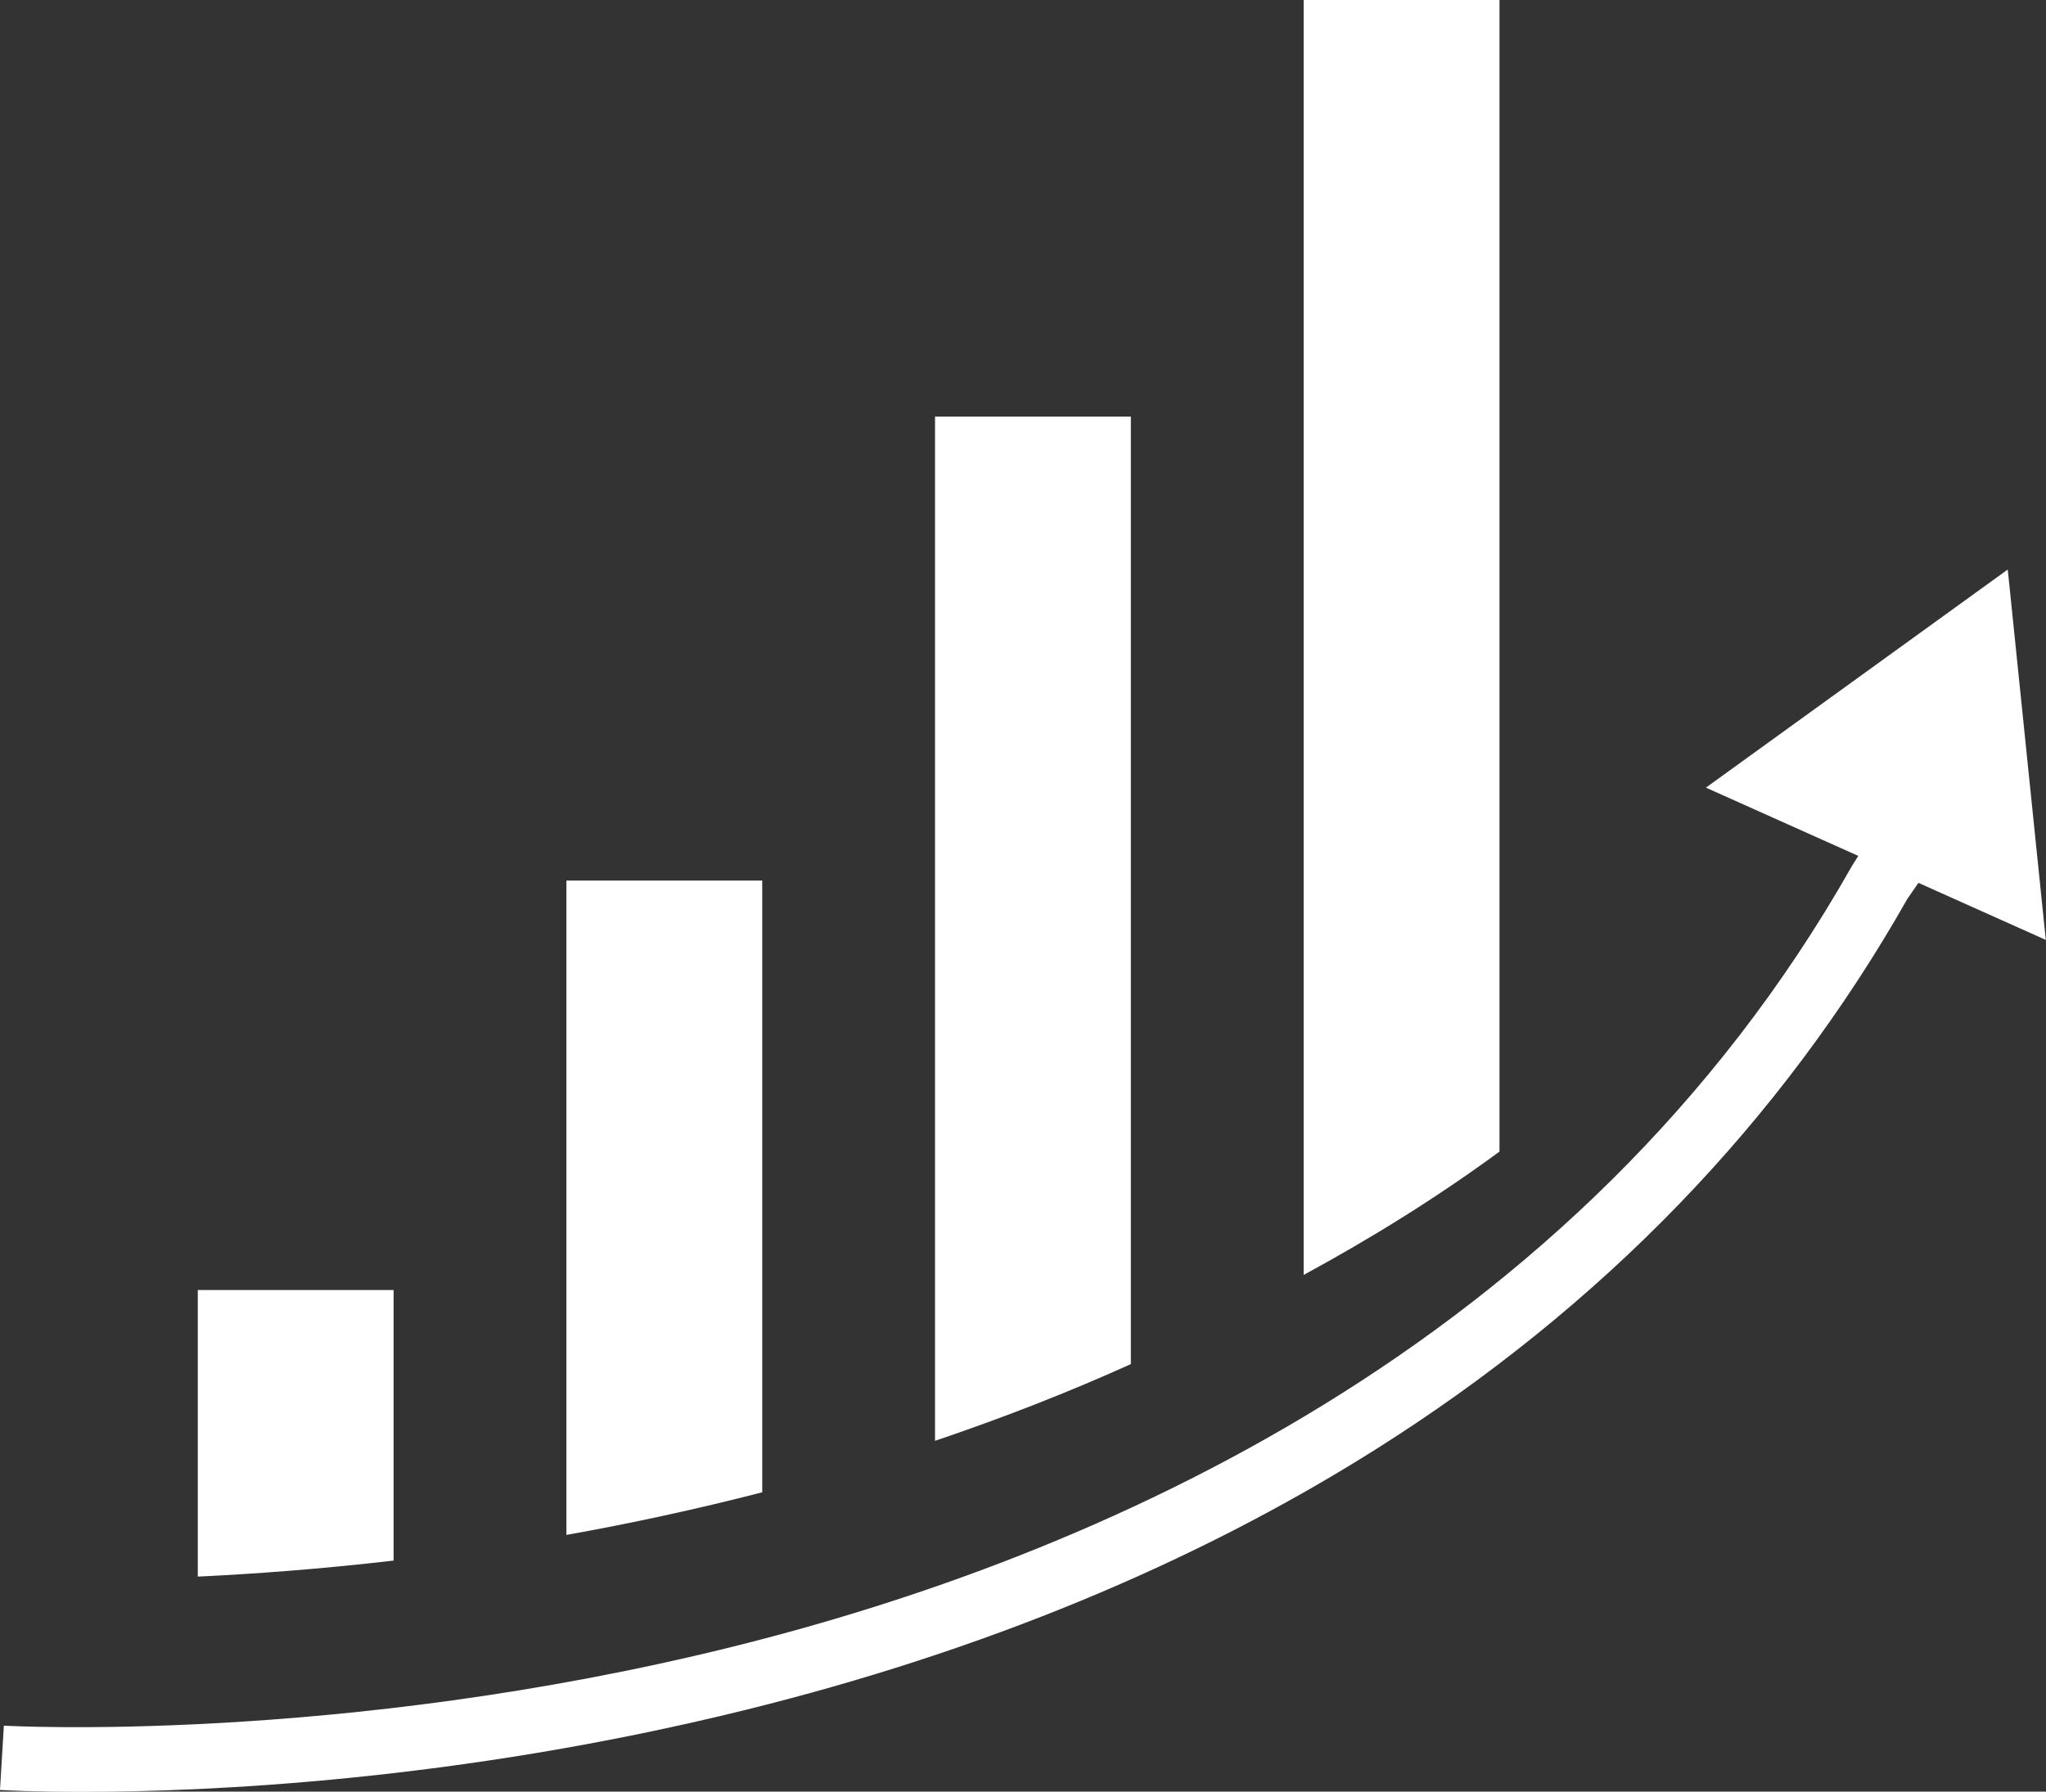 <?xml version="1.0" encoding="UTF-8" standalone="no"?><svg xmlns="http://www.w3.org/2000/svg" xmlns:xlink="http://www.w3.org/1999/xlink" fill="#ffffff" height="389.3" preserveAspectRatio="xMidYMid meet" version="1" viewBox="0.0 0.0 444.5 389.3" width="444.5" zoomAndPan="magnify"><rect x="0.0" y="0.0" width="444.5" height="389.3" fill="#333333" stroke="none"/><defs><clipPath id="a"><path d="M 0 123 L 444.461 123 L 444.461 389.352 L 0 389.352 Z M 0 123"/></clipPath></defs><g><g id="change1_1"><path d="M 42.969 280.305 L 42.969 342.578 C 55.199 342 69.52 340.953 85.512 339.098 L 85.512 280.305 L 42.969 280.305" fill="inherit"/></g><g id="change1_2"><path d="M 123.055 191.332 L 123.055 333.523 C 136.691 331.09 150.945 328.039 165.598 324.258 L 165.598 191.332 L 123.055 191.332" fill="inherit"/></g><g id="change1_3"><path d="M 203.141 90.527 L 203.141 313.074 C 217.266 308.293 231.508 302.809 245.684 296.406 L 245.684 90.527 L 203.141 90.527" fill="inherit"/></g><g id="change1_4"><path d="M 283.223 0.004 L 283.223 277.027 C 297.801 269.121 312.082 260.273 325.77 250.227 L 325.77 0.004 L 283.223 0.004" fill="inherit"/></g><g clip-path="url(#a)" id="change1_5"><path d="M 444.457 204.234 L 436.191 123.75 L 370.617 171.145 L 403.719 185.977 L 402.43 188.027 L 402.266 188.305 C 342.805 293.312 237.145 338.469 158.984 357.859 C 73.684 379.02 1.559 375.008 0.84 374.969 L 0 388.941 C 0.848 388.992 7.164 389.352 17.754 389.352 C 44.691 389.352 99.289 387.043 161.961 371.547 C 213.363 358.832 259.379 339.816 298.727 315.027 C 348.059 283.945 386.969 243.676 414.367 195.34 L 416.781 191.832 L 444.457 204.234" fill="inherit"/></g></g></svg>
